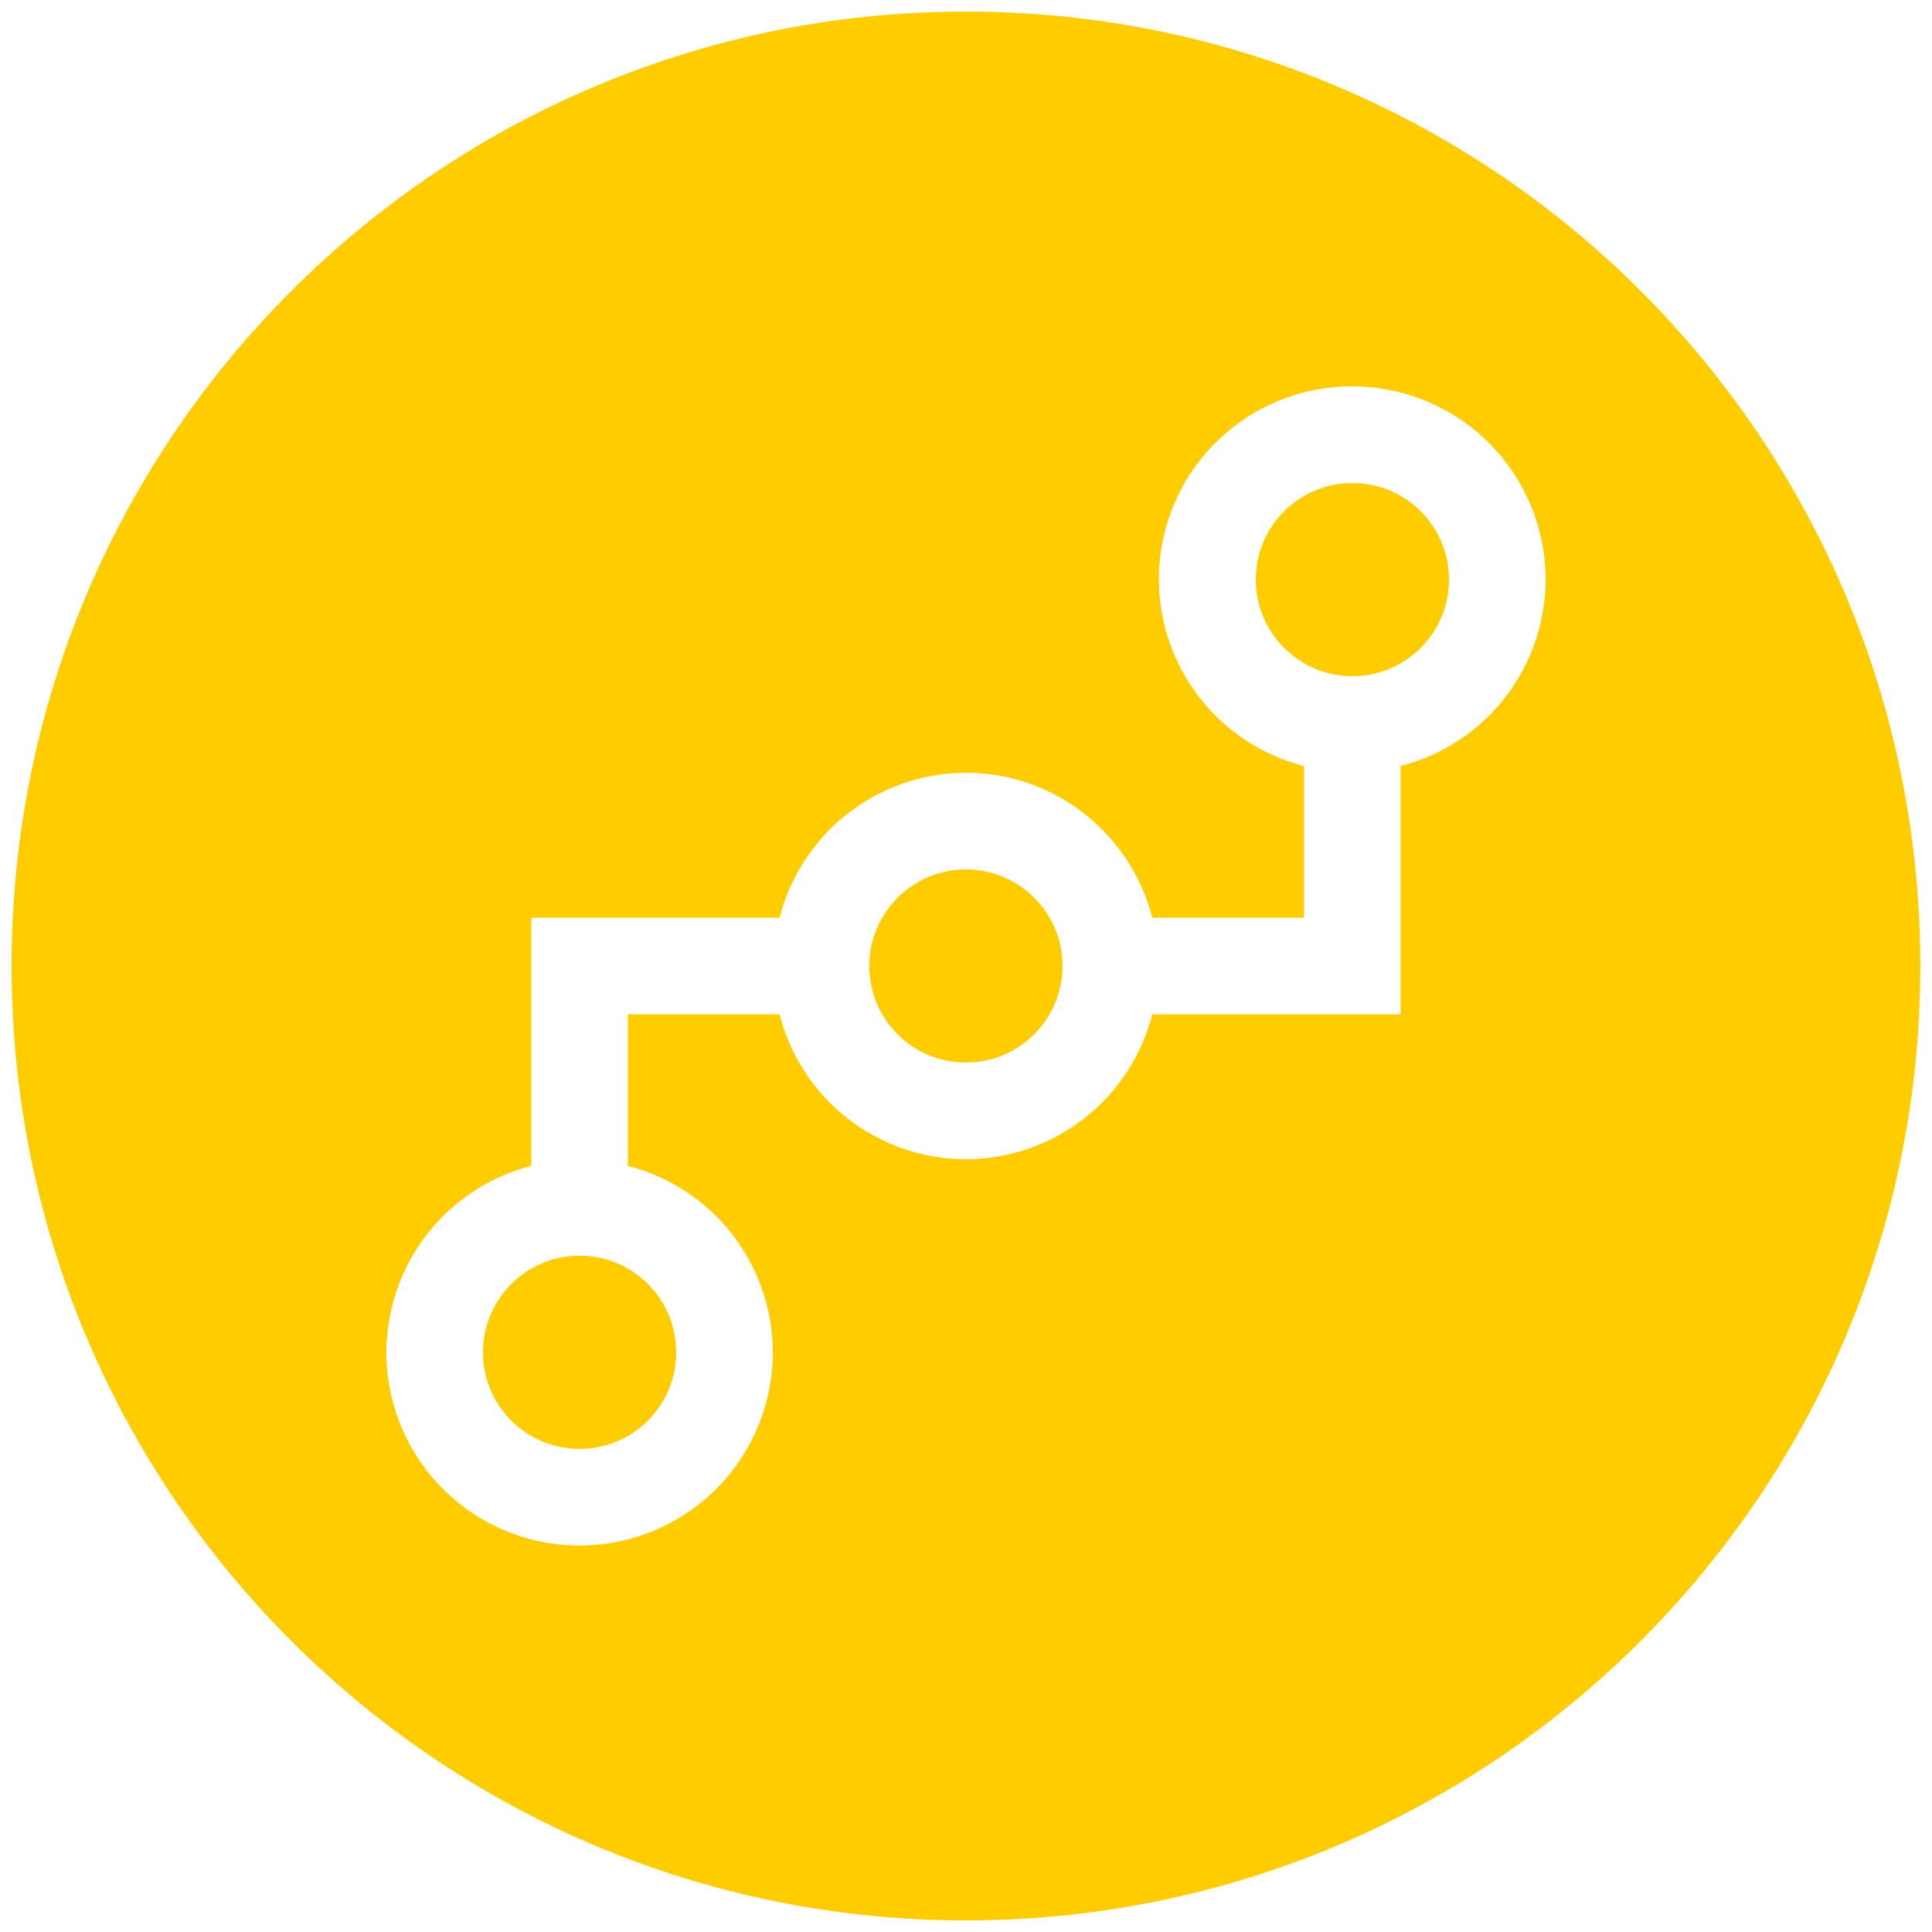 <svg xmlns="http://www.w3.org/2000/svg" width="40" height="40" viewBox="0 0 40 40" xml:space="preserve"><circle fill="#FC0" cx="12" cy="27.998" r="2"/><circle fill="#FC0" cx="19.998" cy="20" r="2"/><path fill="#FC0" d="M20 .24C9.09.24.24 9.085.24 19.999.24 30.91 9.09 39.76 20 39.76c10.914 0 19.758-8.85 19.758-19.761C39.758 9.085 30.914.24 20 .24zm8.998 15.619V21h-5.141a3.99 3.99 0 0 1-3.859 3 3.986 3.986 0 0 1-3.858-3h-3.141v3.139A3.99 3.99 0 0 1 16 27.998a4 4 0 0 1-8 0 3.992 3.992 0 0 1 3-3.859V19h5.141a3.99 3.99 0 0 1 3.858-3c1.861 0 3.412 1.278 3.859 3h3.141v-3.14a3.992 3.992 0 0 1 1-7.86A4.001 4.001 0 0 1 32 12.001a3.99 3.99 0 0 1-3.002 3.858z"/><circle fill="#FC0" cx="28" cy="12" r="2"/></svg>